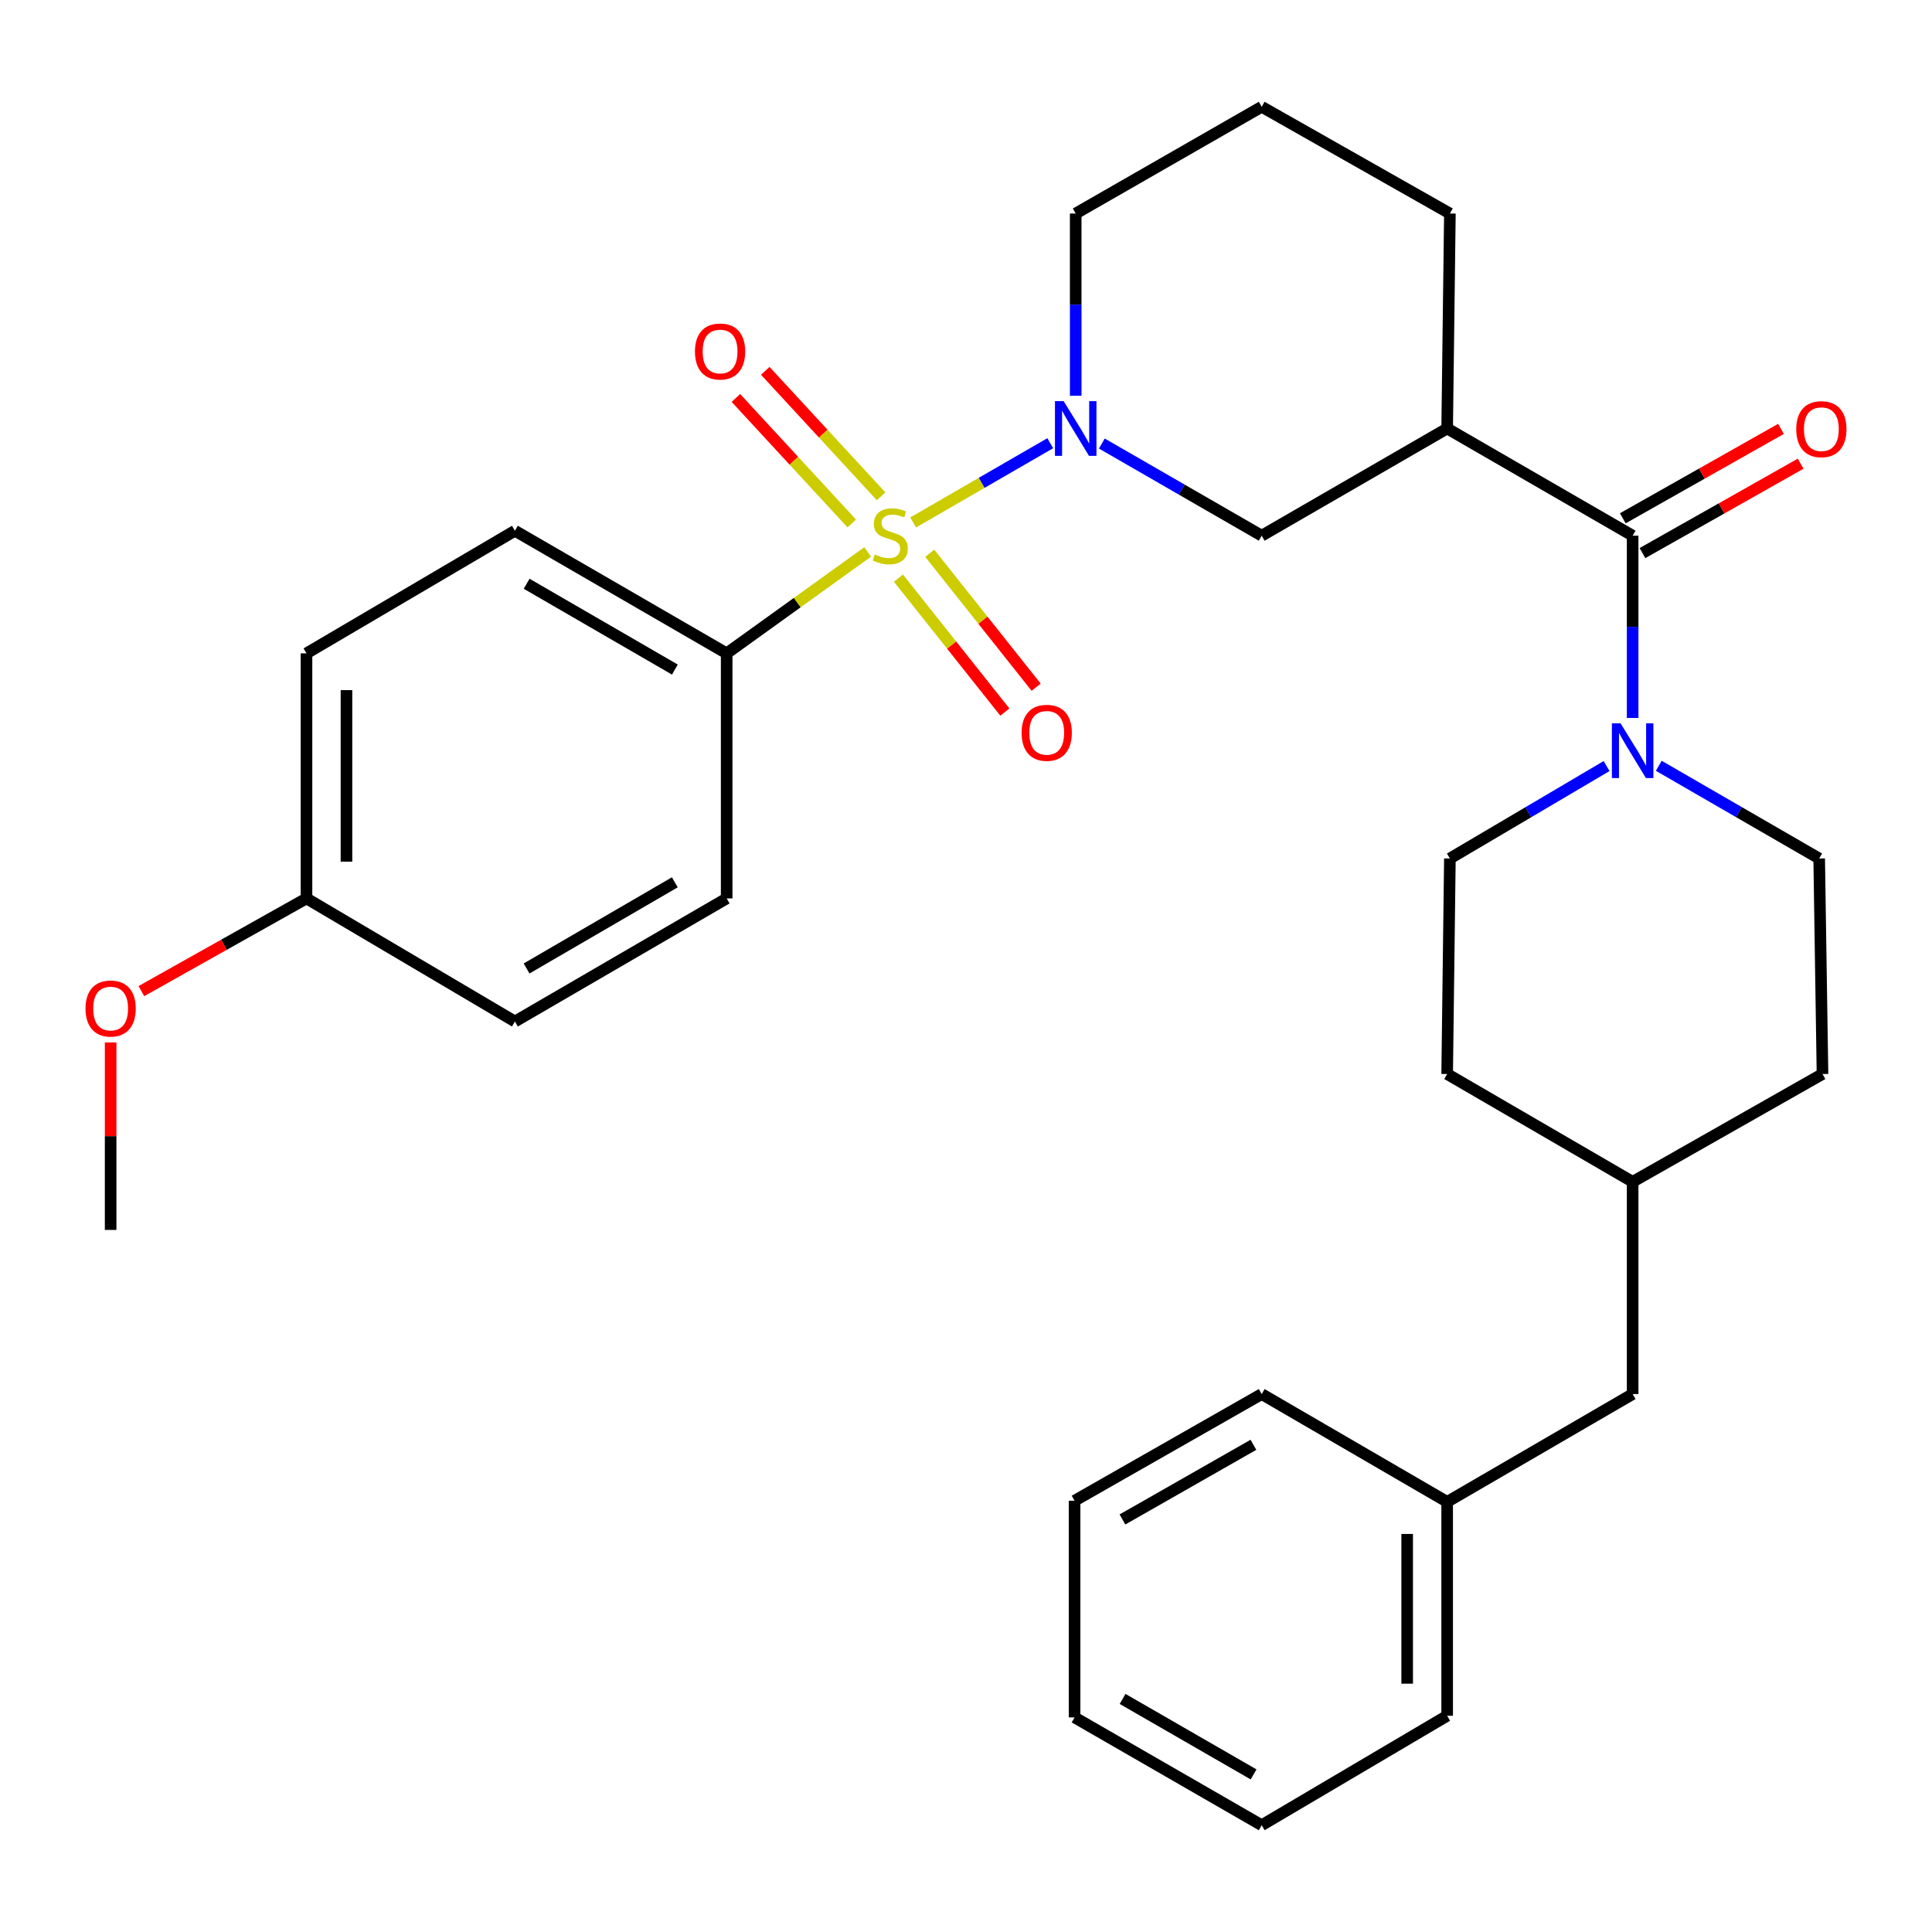 <?xml version='1.0' encoding='iso-8859-1'?>
<svg version='1.1' baseProfile='full'
              xmlns='http://www.w3.org/2000/svg'
                      xmlns:rdkit='http://www.rdkit.org/xml'
                      xmlns:xlink='http://www.w3.org/1999/xlink'
                  xml:space='preserve'
width='1000px' height='1000px' viewBox='0 0 1000 1000'>
<!-- END OF HEADER -->
<rect style='opacity:1.0;fill:#FFFFFF;stroke:none' width='1000' height='1000' x='0' y='0'> </rect>
<path class='bond-0' d='M 472.644,270.422 L 508.13,249.909' style='fill:none;fill-rule:evenodd;stroke:#CCCC00;stroke-width:6px;stroke-linecap:butt;stroke-linejoin:miter;stroke-opacity:1' />
<path class='bond-0' d='M 508.13,249.909 L 543.615,229.395' style='fill:none;fill-rule:evenodd;stroke:#0000FF;stroke-width:6px;stroke-linecap:butt;stroke-linejoin:miter;stroke-opacity:1' />
<path class='bond-5' d='M 449.105,285.681 L 412.614,311.931' style='fill:none;fill-rule:evenodd;stroke:#CCCC00;stroke-width:6px;stroke-linecap:butt;stroke-linejoin:miter;stroke-opacity:1' />
<path class='bond-5' d='M 412.614,311.931 L 376.123,338.18' style='fill:none;fill-rule:evenodd;stroke:#000000;stroke-width:6px;stroke-linecap:butt;stroke-linejoin:miter;stroke-opacity:1' />
<path class='bond-6' d='M 456.068,256.903 L 426.086,224.424' style='fill:none;fill-rule:evenodd;stroke:#CCCC00;stroke-width:6px;stroke-linecap:butt;stroke-linejoin:miter;stroke-opacity:1' />
<path class='bond-6' d='M 426.086,224.424 L 396.104,191.945' style='fill:none;fill-rule:evenodd;stroke:#FF0000;stroke-width:6px;stroke-linecap:butt;stroke-linejoin:miter;stroke-opacity:1' />
<path class='bond-6' d='M 440.863,270.939 L 410.881,238.46' style='fill:none;fill-rule:evenodd;stroke:#CCCC00;stroke-width:6px;stroke-linecap:butt;stroke-linejoin:miter;stroke-opacity:1' />
<path class='bond-6' d='M 410.881,238.46 L 380.899,205.981' style='fill:none;fill-rule:evenodd;stroke:#FF0000;stroke-width:6px;stroke-linecap:butt;stroke-linejoin:miter;stroke-opacity:1' />
<path class='bond-7' d='M 465.026,299.237 L 492.57,333.907' style='fill:none;fill-rule:evenodd;stroke:#CCCC00;stroke-width:6px;stroke-linecap:butt;stroke-linejoin:miter;stroke-opacity:1' />
<path class='bond-7' d='M 492.57,333.907 L 520.113,368.578' style='fill:none;fill-rule:evenodd;stroke:#FF0000;stroke-width:6px;stroke-linecap:butt;stroke-linejoin:miter;stroke-opacity:1' />
<path class='bond-7' d='M 481.229,286.365 L 508.772,321.036' style='fill:none;fill-rule:evenodd;stroke:#CCCC00;stroke-width:6px;stroke-linecap:butt;stroke-linejoin:miter;stroke-opacity:1' />
<path class='bond-7' d='M 508.772,321.036 L 536.316,355.706' style='fill:none;fill-rule:evenodd;stroke:#FF0000;stroke-width:6px;stroke-linecap:butt;stroke-linejoin:miter;stroke-opacity:1' />
<path class='bond-4' d='M 570.303,229.574 L 611.679,253.424' style='fill:none;fill-rule:evenodd;stroke:#0000FF;stroke-width:6px;stroke-linecap:butt;stroke-linejoin:miter;stroke-opacity:1' />
<path class='bond-4' d='M 611.679,253.424 L 653.054,277.274' style='fill:none;fill-rule:evenodd;stroke:#000000;stroke-width:6px;stroke-linecap:butt;stroke-linejoin:miter;stroke-opacity:1' />
<path class='bond-13' d='M 556.785,204.84 L 556.785,157.675' style='fill:none;fill-rule:evenodd;stroke:#0000FF;stroke-width:6px;stroke-linecap:butt;stroke-linejoin:miter;stroke-opacity:1' />
<path class='bond-13' d='M 556.785,157.675 L 556.785,110.511' style='fill:none;fill-rule:evenodd;stroke:#000000;stroke-width:6px;stroke-linecap:butt;stroke-linejoin:miter;stroke-opacity:1' />
<path class='bond-1' d='M 845.051,277.274 L 749.047,221.782' style='fill:none;fill-rule:evenodd;stroke:#000000;stroke-width:6px;stroke-linecap:butt;stroke-linejoin:miter;stroke-opacity:1' />
<path class='bond-3' d='M 845.051,277.274 L 845.051,324.444' style='fill:none;fill-rule:evenodd;stroke:#000000;stroke-width:6px;stroke-linecap:butt;stroke-linejoin:miter;stroke-opacity:1' />
<path class='bond-3' d='M 845.051,324.444 L 845.051,371.614' style='fill:none;fill-rule:evenodd;stroke:#0000FF;stroke-width:6px;stroke-linecap:butt;stroke-linejoin:miter;stroke-opacity:1' />
<path class='bond-8' d='M 850.142,286.281 L 891.081,263.14' style='fill:none;fill-rule:evenodd;stroke:#000000;stroke-width:6px;stroke-linecap:butt;stroke-linejoin:miter;stroke-opacity:1' />
<path class='bond-8' d='M 891.081,263.14 L 932.02,239.999' style='fill:none;fill-rule:evenodd;stroke:#FF0000;stroke-width:6px;stroke-linecap:butt;stroke-linejoin:miter;stroke-opacity:1' />
<path class='bond-8' d='M 839.96,268.267 L 880.898,245.126' style='fill:none;fill-rule:evenodd;stroke:#000000;stroke-width:6px;stroke-linecap:butt;stroke-linejoin:miter;stroke-opacity:1' />
<path class='bond-8' d='M 880.898,245.126 L 921.837,221.985' style='fill:none;fill-rule:evenodd;stroke:#FF0000;stroke-width:6px;stroke-linecap:butt;stroke-linejoin:miter;stroke-opacity:1' />
<path class='bond-2' d='M 749.047,221.782 L 653.054,277.274' style='fill:none;fill-rule:evenodd;stroke:#000000;stroke-width:6px;stroke-linecap:butt;stroke-linejoin:miter;stroke-opacity:1' />
<path class='bond-32' d='M 749.047,221.782 L 750.461,110.511' style='fill:none;fill-rule:evenodd;stroke:#000000;stroke-width:6px;stroke-linecap:butt;stroke-linejoin:miter;stroke-opacity:1' />
<path class='bond-9' d='M 831.565,396.512 L 791.013,420.435' style='fill:none;fill-rule:evenodd;stroke:#0000FF;stroke-width:6px;stroke-linecap:butt;stroke-linejoin:miter;stroke-opacity:1' />
<path class='bond-9' d='M 791.013,420.435 L 750.461,444.359' style='fill:none;fill-rule:evenodd;stroke:#000000;stroke-width:6px;stroke-linecap:butt;stroke-linejoin:miter;stroke-opacity:1' />
<path class='bond-10' d='M 858.579,396.375 L 900.093,420.367' style='fill:none;fill-rule:evenodd;stroke:#0000FF;stroke-width:6px;stroke-linecap:butt;stroke-linejoin:miter;stroke-opacity:1' />
<path class='bond-10' d='M 900.093,420.367 L 941.607,444.359' style='fill:none;fill-rule:evenodd;stroke:#000000;stroke-width:6px;stroke-linecap:butt;stroke-linejoin:miter;stroke-opacity:1' />
<path class='bond-11' d='M 376.123,338.18 L 266.519,274.722' style='fill:none;fill-rule:evenodd;stroke:#000000;stroke-width:6px;stroke-linecap:butt;stroke-linejoin:miter;stroke-opacity:1' />
<path class='bond-11' d='M 349.314,346.57 L 272.591,302.148' style='fill:none;fill-rule:evenodd;stroke:#000000;stroke-width:6px;stroke-linecap:butt;stroke-linejoin:miter;stroke-opacity:1' />
<path class='bond-12' d='M 376.123,338.18 L 376.123,465.017' style='fill:none;fill-rule:evenodd;stroke:#000000;stroke-width:6px;stroke-linecap:butt;stroke-linejoin:miter;stroke-opacity:1' />
<path class='bond-20' d='M 750.461,444.359 L 749.047,555.906' style='fill:none;fill-rule:evenodd;stroke:#000000;stroke-width:6px;stroke-linecap:butt;stroke-linejoin:miter;stroke-opacity:1' />
<path class='bond-19' d='M 941.607,444.359 L 943.32,555.906' style='fill:none;fill-rule:evenodd;stroke:#000000;stroke-width:6px;stroke-linecap:butt;stroke-linejoin:miter;stroke-opacity:1' />
<path class='bond-18' d='M 266.519,274.722 L 158.639,338.18' style='fill:none;fill-rule:evenodd;stroke:#000000;stroke-width:6px;stroke-linecap:butt;stroke-linejoin:miter;stroke-opacity:1' />
<path class='bond-17' d='M 376.123,465.017 L 266.519,528.729' style='fill:none;fill-rule:evenodd;stroke:#000000;stroke-width:6px;stroke-linecap:butt;stroke-linejoin:miter;stroke-opacity:1' />
<path class='bond-17' d='M 349.283,456.684 L 272.56,501.282' style='fill:none;fill-rule:evenodd;stroke:#000000;stroke-width:6px;stroke-linecap:butt;stroke-linejoin:miter;stroke-opacity:1' />
<path class='bond-24' d='M 556.785,110.511 L 653.054,55.272' style='fill:none;fill-rule:evenodd;stroke:#000000;stroke-width:6px;stroke-linecap:butt;stroke-linejoin:miter;stroke-opacity:1' />
<path class='bond-14' d='M 158.639,465.017 L 266.519,528.729' style='fill:none;fill-rule:evenodd;stroke:#000000;stroke-width:6px;stroke-linecap:butt;stroke-linejoin:miter;stroke-opacity:1' />
<path class='bond-23' d='M 158.639,465.017 L 115.906,489.01' style='fill:none;fill-rule:evenodd;stroke:#000000;stroke-width:6px;stroke-linecap:butt;stroke-linejoin:miter;stroke-opacity:1' />
<path class='bond-23' d='M 115.906,489.01 L 73.173,513.004' style='fill:none;fill-rule:evenodd;stroke:#FF0000;stroke-width:6px;stroke-linecap:butt;stroke-linejoin:miter;stroke-opacity:1' />
<path class='bond-31' d='M 158.639,465.017 L 158.639,338.18' style='fill:none;fill-rule:evenodd;stroke:#000000;stroke-width:6px;stroke-linecap:butt;stroke-linejoin:miter;stroke-opacity:1' />
<path class='bond-31' d='M 179.332,445.992 L 179.332,357.206' style='fill:none;fill-rule:evenodd;stroke:#000000;stroke-width:6px;stroke-linecap:butt;stroke-linejoin:miter;stroke-opacity:1' />
<path class='bond-15' d='M 845.051,721.565 L 845.051,611.708' style='fill:none;fill-rule:evenodd;stroke:#000000;stroke-width:6px;stroke-linecap:butt;stroke-linejoin:miter;stroke-opacity:1' />
<path class='bond-22' d='M 845.051,721.565 L 749.047,777.367' style='fill:none;fill-rule:evenodd;stroke:#000000;stroke-width:6px;stroke-linecap:butt;stroke-linejoin:miter;stroke-opacity:1' />
<path class='bond-16' d='M 750.461,110.511 L 653.054,55.272' style='fill:none;fill-rule:evenodd;stroke:#000000;stroke-width:6px;stroke-linecap:butt;stroke-linejoin:miter;stroke-opacity:1' />
<path class='bond-21' d='M 943.32,555.906 L 845.051,611.708' style='fill:none;fill-rule:evenodd;stroke:#000000;stroke-width:6px;stroke-linecap:butt;stroke-linejoin:miter;stroke-opacity:1' />
<path class='bond-33' d='M 749.047,555.906 L 845.051,611.708' style='fill:none;fill-rule:evenodd;stroke:#000000;stroke-width:6px;stroke-linecap:butt;stroke-linejoin:miter;stroke-opacity:1' />
<path class='bond-25' d='M 749.047,777.367 L 749.047,888.075' style='fill:none;fill-rule:evenodd;stroke:#000000;stroke-width:6px;stroke-linecap:butt;stroke-linejoin:miter;stroke-opacity:1' />
<path class='bond-25' d='M 728.354,793.974 L 728.354,871.469' style='fill:none;fill-rule:evenodd;stroke:#000000;stroke-width:6px;stroke-linecap:butt;stroke-linejoin:miter;stroke-opacity:1' />
<path class='bond-26' d='M 749.047,777.367 L 653.054,721.565' style='fill:none;fill-rule:evenodd;stroke:#000000;stroke-width:6px;stroke-linecap:butt;stroke-linejoin:miter;stroke-opacity:1' />
<path class='bond-27' d='M 57.266,539.561 L 57.266,588.085' style='fill:none;fill-rule:evenodd;stroke:#FF0000;stroke-width:6px;stroke-linecap:butt;stroke-linejoin:miter;stroke-opacity:1' />
<path class='bond-27' d='M 57.266,588.085 L 57.266,636.609' style='fill:none;fill-rule:evenodd;stroke:#000000;stroke-width:6px;stroke-linecap:butt;stroke-linejoin:miter;stroke-opacity:1' />
<path class='bond-28' d='M 749.047,888.075 L 653.054,944.728' style='fill:none;fill-rule:evenodd;stroke:#000000;stroke-width:6px;stroke-linecap:butt;stroke-linejoin:miter;stroke-opacity:1' />
<path class='bond-29' d='M 653.054,721.565 L 556.199,776.781' style='fill:none;fill-rule:evenodd;stroke:#000000;stroke-width:6px;stroke-linecap:butt;stroke-linejoin:miter;stroke-opacity:1' />
<path class='bond-29' d='M 648.774,747.825 L 580.976,786.476' style='fill:none;fill-rule:evenodd;stroke:#000000;stroke-width:6px;stroke-linecap:butt;stroke-linejoin:miter;stroke-opacity:1' />
<path class='bond-34' d='M 653.054,944.728 L 556.199,888.926' style='fill:none;fill-rule:evenodd;stroke:#000000;stroke-width:6px;stroke-linecap:butt;stroke-linejoin:miter;stroke-opacity:1' />
<path class='bond-34' d='M 648.856,918.428 L 581.057,879.366' style='fill:none;fill-rule:evenodd;stroke:#000000;stroke-width:6px;stroke-linecap:butt;stroke-linejoin:miter;stroke-opacity:1' />
<path class='bond-30' d='M 556.199,776.781 L 556.199,888.926' style='fill:none;fill-rule:evenodd;stroke:#000000;stroke-width:6px;stroke-linecap:butt;stroke-linejoin:miter;stroke-opacity:1' />
<path  class='atom-0' d='M 452.792 286.994
Q 453.112 287.114, 454.432 287.674
Q 455.752 288.234, 457.192 288.594
Q 458.672 288.914, 460.112 288.914
Q 462.792 288.914, 464.352 287.634
Q 465.912 286.314, 465.912 284.034
Q 465.912 282.474, 465.112 281.514
Q 464.352 280.554, 463.152 280.034
Q 461.952 279.514, 459.952 278.914
Q 457.432 278.154, 455.912 277.434
Q 454.432 276.714, 453.352 275.194
Q 452.312 273.674, 452.312 271.114
Q 452.312 267.554, 454.712 265.354
Q 457.152 263.154, 461.952 263.154
Q 465.232 263.154, 468.952 264.714
L 468.032 267.794
Q 464.632 266.394, 462.072 266.394
Q 459.312 266.394, 457.792 267.554
Q 456.272 268.674, 456.312 270.634
Q 456.312 272.154, 457.072 273.074
Q 457.872 273.994, 458.992 274.514
Q 460.152 275.034, 462.072 275.634
Q 464.632 276.434, 466.152 277.234
Q 467.672 278.034, 468.752 279.674
Q 469.872 281.274, 469.872 284.034
Q 469.872 287.954, 467.232 290.074
Q 464.632 292.154, 460.272 292.154
Q 457.752 292.154, 455.832 291.594
Q 453.952 291.074, 451.712 290.154
L 452.792 286.994
' fill='#CCCC00'/>
<path  class='atom-1' d='M 550.525 207.622
L 559.805 222.622
Q 560.725 224.102, 562.205 226.782
Q 563.685 229.462, 563.765 229.622
L 563.765 207.622
L 567.525 207.622
L 567.525 235.942
L 563.645 235.942
L 553.685 219.542
Q 552.525 217.622, 551.285 215.422
Q 550.085 213.222, 549.725 212.542
L 549.725 235.942
L 546.045 235.942
L 546.045 207.622
L 550.525 207.622
' fill='#0000FF'/>
<path  class='atom-4' d='M 838.791 374.396
L 848.071 389.396
Q 848.991 390.876, 850.471 393.556
Q 851.951 396.236, 852.031 396.396
L 852.031 374.396
L 855.791 374.396
L 855.791 402.716
L 851.911 402.716
L 841.951 386.316
Q 840.791 384.396, 839.551 382.196
Q 838.351 379.996, 837.991 379.316
L 837.991 402.716
L 834.311 402.716
L 834.311 374.396
L 838.791 374.396
' fill='#0000FF'/>
<path  class='atom-7' d='M 359.709 181.936
Q 359.709 175.136, 363.069 171.336
Q 366.429 167.536, 372.709 167.536
Q 378.989 167.536, 382.349 171.336
Q 385.709 175.136, 385.709 181.936
Q 385.709 188.816, 382.309 192.736
Q 378.909 196.616, 372.709 196.616
Q 366.469 196.616, 363.069 192.736
Q 359.709 188.856, 359.709 181.936
M 372.709 193.416
Q 377.029 193.416, 379.349 190.536
Q 381.709 187.616, 381.709 181.936
Q 381.709 176.376, 379.349 173.576
Q 377.029 170.736, 372.709 170.736
Q 368.389 170.736, 366.029 173.536
Q 363.709 176.336, 363.709 181.936
Q 363.709 187.656, 366.029 190.536
Q 368.389 193.416, 372.709 193.416
' fill='#FF0000'/>
<path  class='atom-8' d='M 528.783 379.302
Q 528.783 372.502, 532.143 368.702
Q 535.503 364.902, 541.783 364.902
Q 548.063 364.902, 551.423 368.702
Q 554.783 372.502, 554.783 379.302
Q 554.783 386.182, 551.383 390.102
Q 547.983 393.982, 541.783 393.982
Q 535.543 393.982, 532.143 390.102
Q 528.783 386.222, 528.783 379.302
M 541.783 390.782
Q 546.103 390.782, 548.423 387.902
Q 550.783 384.982, 550.783 379.302
Q 550.783 373.742, 548.423 370.942
Q 546.103 368.102, 541.783 368.102
Q 537.463 368.102, 535.103 370.902
Q 532.783 373.702, 532.783 379.302
Q 532.783 385.022, 535.103 387.902
Q 537.463 390.782, 541.783 390.782
' fill='#FF0000'/>
<path  class='atom-9' d='M 929.734 222.138
Q 929.734 215.338, 933.094 211.538
Q 936.454 207.738, 942.734 207.738
Q 949.014 207.738, 952.374 211.538
Q 955.734 215.338, 955.734 222.138
Q 955.734 229.018, 952.334 232.938
Q 948.934 236.818, 942.734 236.818
Q 936.494 236.818, 933.094 232.938
Q 929.734 229.058, 929.734 222.138
M 942.734 233.618
Q 947.054 233.618, 949.374 230.738
Q 951.734 227.818, 951.734 222.138
Q 951.734 216.578, 949.374 213.778
Q 947.054 210.938, 942.734 210.938
Q 938.414 210.938, 936.054 213.738
Q 933.734 216.538, 933.734 222.138
Q 933.734 227.858, 936.054 230.738
Q 938.414 233.618, 942.734 233.618
' fill='#FF0000'/>
<path  class='atom-24' d='M 44.266 522.015
Q 44.266 515.215, 47.626 511.415
Q 50.986 507.615, 57.266 507.615
Q 63.546 507.615, 66.906 511.415
Q 70.266 515.215, 70.266 522.015
Q 70.266 528.895, 66.866 532.815
Q 63.466 536.695, 57.266 536.695
Q 51.026 536.695, 47.626 532.815
Q 44.266 528.935, 44.266 522.015
M 57.266 533.495
Q 61.586 533.495, 63.906 530.615
Q 66.266 527.695, 66.266 522.015
Q 66.266 516.455, 63.906 513.655
Q 61.586 510.815, 57.266 510.815
Q 52.946 510.815, 50.586 513.615
Q 48.266 516.415, 48.266 522.015
Q 48.266 527.735, 50.586 530.615
Q 52.946 533.495, 57.266 533.495
' fill='#FF0000'/>
</svg>
